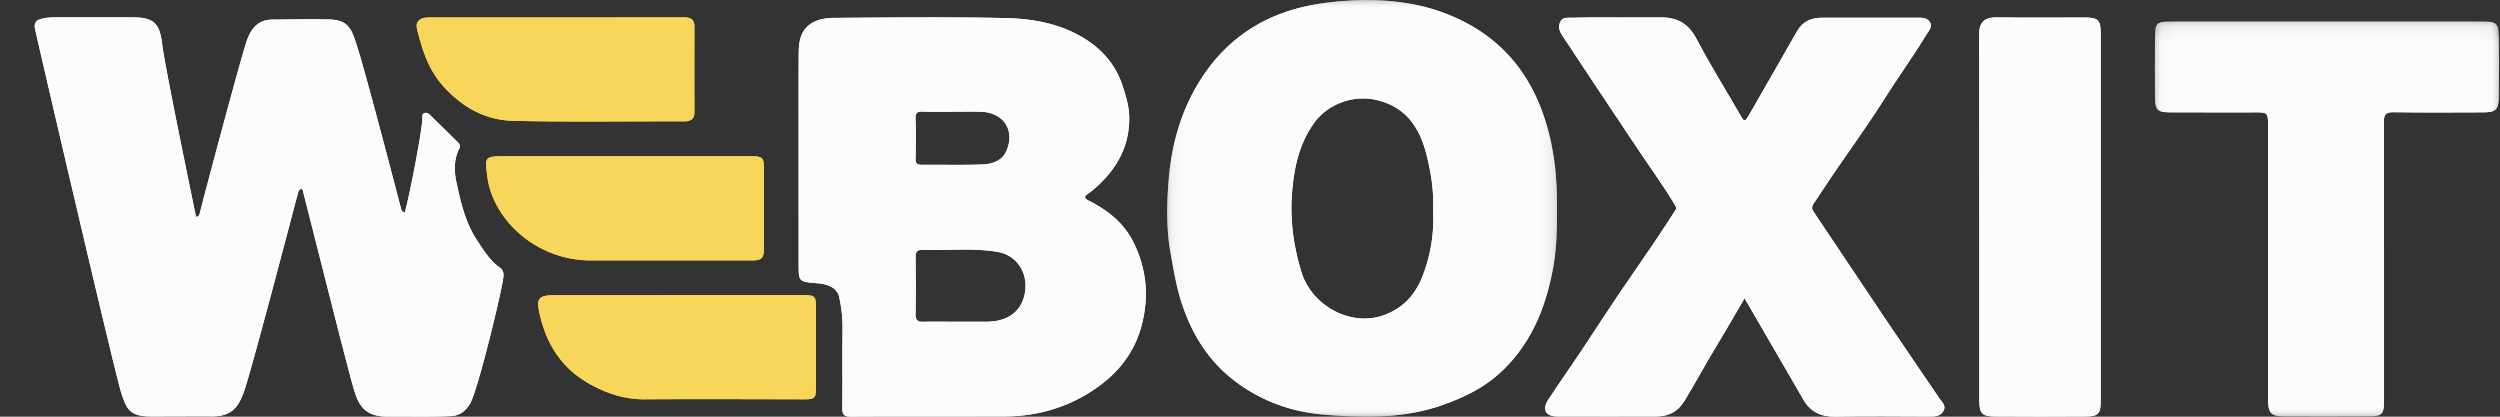 <svg xmlns="http://www.w3.org/2000/svg" xmlns:xlink="http://www.w3.org/1999/xlink" width="144" height="24" viewBox="0 0 144 24">
    <rect x="0" y="0" width="144" height="24" fill="#333333" stroke="none"/>
    <defs>
        <path id="a" d="M.23.005h22.453V24H.23z"/>
        <path id="c" d="M.122.245h19.822v22.748H.122z"/>
        <path id="e" d="M.23.005h22.453V24H.23z"/>
        <path id="g" d="M.122.245h19.822v22.748H.122z"/>
    </defs>
    <g fill="none" fill-rule="evenodd">
        <path fill="#FBFCFD" d="M11.504 12.29c.335-1.332 2.373-8.967 2.705-9.92.248-.713.644-1.238 1.476-1.24 1.1-.006 2.201-.04 3.301-.006 1.105.035 1.272.56 1.6 1.597.543 1.72 2.363 8.718 2.512 9.29.028.107.096.214.217.238.354-1.3 1.023-4.924 1.015-5.43-.002-.112-.025-.253.112-.304.116-.044.228.01.317.096.548.536 1.096 1.072 1.64 1.61.09.09.124.204.062.324-.333.646-.305 1.337-.16 2.007.247 1.148.52 2.3 1.183 3.299.376.566.73 1.157 1.302 1.56.185.13.229.298.21.523-.06.717-1.47 6.555-1.919 7.312-.249.42-.581.698-1.113.722-1.201.057-2.402.019-3.603.029-1.455.011-1.746-.764-2.024-1.729-.409-1.414-2.59-10.133-2.923-11.394-.173.015-.222.129-.259.27-.363 1.38-2.707 10.33-3.11 11.435-.298.817-.662 1.408-1.825 1.404-1.185-.006-2.369.006-3.554.004-1.247-.003-1.39-.484-1.683-1.368-.354-1.066-4.83-20.302-4.965-20.953-.063-.305.037-.508.374-.584A3.13 3.13 0 0 1 3.084 1h4.554c1.21.003 1.566.33 1.704 1.557.131 1.164 1.743 8.932 1.949 9.934.143-.009.188-.105.213-.2zM54.877 6.434c-.579 0-1.158.013-1.736-.005-.288-.01-.417.056-.407.385.022.772.02 1.545 0 2.316-.006.3.112.367.379.364 1.157-.011 2.316.023 3.472-.02.525-.018 1.097-.198 1.343-.694.589-1.193-.073-2.298-1.415-2.343-.545-.017-1.091-.003-1.636-.003zm.156 12.098c.577 0 1.156-.004 1.733 0 1.308.009 2.106-.605 2.278-1.713.176-1.132-.5-2.129-1.582-2.31-1.423-.24-2.864-.074-4.297-.12-.316-.01-.435.1-.43.434.017 1.09.02 2.178-.001 3.267-.008.373.144.454.466.446.612-.016 1.222-.004 1.833-.004zm-9.031-9.098c0-2.081-.006-4.164.003-6.246.003-.691.048-1.384.701-1.82.413-.273.902-.336 1.367-.338 3.274-.02 6.551-.061 9.825.011 1.536.034 3.07.293 4.443 1.104 1.127.666 1.94 1.587 2.346 2.872.18.57.348 1.143.356 1.738.022 1.504-.583 2.746-1.637 3.777a5.745 5.745 0 0 1-.714.61c-.292.206-.228.293.054.434 1.09.552 2.012 1.288 2.569 2.434.697 1.433.855 2.912.507 4.472-.427 1.914-1.585 3.238-3.198 4.208-1.471.884-3.076 1.293-4.779 1.298-2.944.008-5.889-.005-8.834.012-.403.003-.5-.129-.494-.516.02-1.512-.007-3.023.015-4.534a8.04 8.04 0 0 0-.195-1.841c-.07-.32-.295-.527-.57-.643a2.377 2.377 0 0 0-.72-.153c-1.045-.087-1.045-.08-1.045-1.137V9.434z"/>
        <g transform="translate(67)">
            <mask id="b" fill="#fff">
                <use xlink:href="#a"/>
            </mask>
            <path fill="#FBFCFD" d="M15.545 12.116c.053-1.1-.112-2.155-.377-3.206-.408-1.604-1.21-2.767-2.904-3.156-1.294-.297-2.765.219-3.56 1.313-.874 1.204-1.17 2.606-1.283 4.037-.123 1.548.083 3.075.545 4.577.59 1.911 2.784 3.12 4.643 2.507 1.173-.387 1.92-1.197 2.348-2.33a9.058 9.058 0 0 0 .588-3.742m7.136-.102c.012 1.188-.02 2.375-.244 3.542-.44 2.3-1.33 4.383-3.087 5.964-.967.87-2.12 1.412-3.349 1.838-2.194.76-4.454.71-6.691.53-1.864-.148-3.636-.766-5.182-1.941-1.531-1.165-2.483-2.71-3.076-4.531-.3-.92-.45-1.865-.623-2.815-.266-1.456-.228-2.92-.105-4.352.18-2.062.764-4.046 1.926-5.807 1.006-1.527 2.312-2.677 3.955-3.417C7.608.393 9.095.138 10.62.04c2.543-.163 4.994.192 7.223 1.498 1.96 1.15 3.286 2.873 4.052 5.068.612 1.759.809 3.562.787 5.407" mask="url(#b)"/>
        </g>
        <path fill="#FBFCFD" d="M98.903 19.87c-.647 1.058-1.225 2.155-1.873 3.212-.4.656-.937.906-1.65.907-1.898.001-3.797.005-5.695-.002-.649-.003-.872-.397-.516-.946.584-.9 1.209-1.774 1.804-2.666.724-1.084 1.429-2.181 2.156-3.263.74-1.1 1.503-2.184 2.246-3.281.383-.563.741-1.142 1.12-1.708.094-.14.045-.214-.035-.346-.7-1.156-1.494-2.248-2.243-3.371-.931-1.394-1.861-2.79-2.79-4.186-.47-.706-.927-1.419-1.404-2.118-.183-.266-.297-.532-.153-.84.134-.288.41-.232.66-.24 1.688-.048 2.634 0 5.14-.018 1.025-.008 1.634.434 2.064 1.26.768 1.476 1.658 2.882 2.483 4.326.27.472.29.452.575-.049.899-1.578 1.816-3.146 2.71-4.727.325-.576.812-.794 1.442-.792 1.832.002 3.663.003 5.494-.002.277-.001.567-.001.722.252.173.281-.067.5-.202.723-.781 1.29-1.668 2.51-2.473 3.786-.92 1.46-1.94 2.857-2.913 4.284-.378.556-.739 1.123-1.118 1.678-.162.237-.032.392.094.58 1.406 2.092 2.8 4.192 4.207 6.281.977 1.451 1.972 2.888 2.951 4.337.141.21.399.414.248.71-.156.307-.458.343-.779.342-1.815-.006-3.63-.026-5.444.006-.837.016-1.45-.268-1.867-.998-.64-1.118-1.294-2.23-1.94-3.344-.464-.798-.926-1.597-1.437-2.48-.549.936-1.052 1.824-1.584 2.694z"/>
        <g transform="translate(124 1)">
            <mask id="d" fill="#fff">
                <use xlink:href="#c"/>
            </mask>
            <path fill="#FBFCFD" d="M10.057.245h9.005c.715 0 .846.097.863.821.027 1.198.025 2.397.005 3.595-.01.644-.198.806-.859.81-1.739.006-3.477.017-5.216-.008-.445-.006-.546.14-.544.569.013 5.344.009 10.688.009 16.032 0 .802-.102.917-.91.921-1.59.01-3.181.01-4.773.003-.845-.004-.994-.161-.995-1.035C6.64 16.858 6.64 11.764 6.64 6.67c0-1.346.109-1.193-1.195-1.196-1.477-.005-2.953.003-4.429-.003-.762-.003-.887-.134-.89-.898C.122 3.424.12 2.276.128 1.127.133.322.215.246 1.003.245h9.054" mask="url(#d)"/>
        </g>
        <path fill="#FBFCFD" d="M121 12.519v10.636c0 .665-.149.83-.848.835-1.746.013-3.493.013-5.238 0-.743-.004-.903-.174-.904-.91-.003-7.04.003-14.08-.01-21.12 0-.694.336-.97.997-.96 1.693.026 3.388.008 5.083.01.764 0 .92.148.92.873v10.636"/>
        <path fill="#F7D659" d="M39.38 1c.423 0 .62.139.62.54a483.82 483.82 0 0 0 0 4.897c.002.384-.16.555-.604.554-3.273-.01-6.546.042-9.817-.03-1.656-.036-2.976-.812-4.035-1.983-.883-.975-1.231-2.13-1.523-3.315-.1-.41.154-.656.66-.656 2.458-.001 12.257 0 14.699-.007zM46.277 17c.637 0 .72.07.721.628.003 1.573.003 3.144 0 4.716-.003.61-.068.658-.73.656-3.05-.005-6.101-.02-9.151 0-1.15.006-2.16-.34-3.111-.862-1.734-.951-2.583-2.432-2.95-4.175-.168-.794.015-.961.906-.96 2.368.001 11.912-.004 14.315-.003zM43.24 9c.68 0 .76.071.76.695 0 1.543 0 3.088-.002 4.632 0 .546-.124.673-.711.673h-9.243c-3.213 0-5.666-2.393-5.977-4.836-.148-1.164-.159-1.162 1.13-1.162L43.24 9z"/>
        <g>
            <path fill="#FBFCFD" d="M11.504 12.29c.335-1.332 2.373-8.967 2.705-9.92.248-.713.644-1.238 1.476-1.24 1.1-.006 2.201-.04 3.301-.006 1.105.035 1.272.56 1.6 1.597.543 1.72 2.363 8.718 2.512 9.29.028.107.096.214.217.238.354-1.3 1.023-4.924 1.015-5.43-.002-.112-.025-.253.112-.304.116-.044.228.01.317.096.548.536 1.096 1.072 1.64 1.61.09.09.124.204.062.324-.333.646-.305 1.337-.16 2.007.247 1.148.52 2.3 1.183 3.299.376.566.73 1.157 1.302 1.56.185.13.229.298.21.523-.06.717-1.47 6.555-1.919 7.312-.249.42-.581.698-1.113.722-1.201.057-2.402.019-3.603.029-1.455.011-1.746-.764-2.024-1.729-.409-1.414-2.59-10.133-2.923-11.394-.173.015-.222.129-.259.27-.363 1.38-2.707 10.33-3.11 11.435-.298.817-.662 1.408-1.825 1.404-1.185-.006-2.369.006-3.554.004-1.247-.003-1.39-.484-1.683-1.368-.354-1.066-4.83-20.302-4.965-20.953-.063-.305.037-.508.374-.584A3.13 3.13 0 0 1 3.084 1h4.554c1.21.003 1.566.33 1.704 1.557.131 1.164 1.743 8.932 1.949 9.934.143-.009.188-.105.213-.2zM54.877 6.434c-.579 0-1.158.013-1.736-.005-.288-.01-.417.056-.407.385.022.772.02 1.545 0 2.316-.006.3.112.367.379.364 1.157-.011 2.316.023 3.472-.02.525-.018 1.097-.198 1.343-.694.589-1.193-.073-2.298-1.415-2.343-.545-.017-1.091-.003-1.636-.003zm.156 12.098c.577 0 1.156-.004 1.733 0 1.308.009 2.106-.605 2.278-1.713.176-1.132-.5-2.129-1.582-2.31-1.423-.24-2.864-.074-4.297-.12-.316-.01-.435.1-.43.434.017 1.09.02 2.178-.001 3.267-.008.373.144.454.466.446.612-.016 1.222-.004 1.833-.004zm-9.031-9.098c0-2.081-.006-4.164.003-6.246.003-.691.048-1.384.701-1.82.413-.273.902-.336 1.367-.338 3.274-.02 6.551-.061 9.825.011 1.536.034 3.07.293 4.443 1.104 1.127.666 1.94 1.587 2.346 2.872.18.57.348 1.143.356 1.738.022 1.504-.583 2.746-1.637 3.777a5.745 5.745 0 0 1-.714.61c-.292.206-.228.293.054.434 1.09.552 2.012 1.288 2.569 2.434.697 1.433.855 2.912.507 4.472-.427 1.914-1.585 3.238-3.198 4.208-1.471.884-3.076 1.293-4.779 1.298-2.944.008-5.889-.005-8.834.012-.403.003-.5-.129-.494-.516.02-1.512-.007-3.023.015-4.534a8.04 8.04 0 0 0-.195-1.841c-.07-.32-.295-.527-.57-.643a2.377 2.377 0 0 0-.72-.153c-1.045-.087-1.045-.08-1.045-1.137V9.434z"/>
            <g transform="translate(67)">
                <mask id="f" fill="#fff">
                    <use xlink:href="#e"/>
                </mask>
                <path fill="#FBFCFD" d="M15.545 12.116c.053-1.1-.112-2.155-.377-3.206-.408-1.604-1.21-2.767-2.904-3.156-1.294-.297-2.765.219-3.56 1.313-.874 1.204-1.17 2.606-1.283 4.037-.123 1.548.083 3.075.545 4.577.59 1.911 2.784 3.12 4.643 2.507 1.173-.387 1.92-1.197 2.348-2.33a9.058 9.058 0 0 0 .588-3.742m7.136-.102c.012 1.188-.02 2.375-.244 3.542-.44 2.3-1.33 4.383-3.087 5.964-.967.87-2.12 1.412-3.349 1.838-2.194.76-4.454.71-6.691.53-1.864-.148-3.636-.766-5.182-1.941-1.531-1.165-2.483-2.71-3.076-4.531-.3-.92-.45-1.865-.623-2.815-.266-1.456-.228-2.92-.105-4.352.18-2.062.764-4.046 1.926-5.807 1.006-1.527 2.312-2.677 3.955-3.417C7.608.393 9.095.138 10.62.04c2.543-.163 4.994.192 7.223 1.498 1.96 1.15 3.286 2.873 4.052 5.068.612 1.759.809 3.562.787 5.407" mask="url(#f)"/>
            </g>
            <path fill="#FBFCFD" d="M98.903 19.87c-.647 1.058-1.225 2.155-1.873 3.212-.4.656-.937.906-1.65.907-1.898.001-3.797.005-5.695-.002-.649-.003-.872-.397-.516-.946.584-.9 1.209-1.774 1.804-2.666.724-1.084 1.429-2.181 2.156-3.263.74-1.1 1.503-2.184 2.246-3.281.383-.563.741-1.142 1.12-1.708.094-.14.045-.214-.035-.346-.7-1.156-1.494-2.248-2.243-3.371-.931-1.394-1.861-2.79-2.79-4.186-.47-.706-.927-1.419-1.404-2.118-.183-.266-.297-.532-.153-.84.134-.288.41-.232.66-.24 1.688-.048 2.634 0 5.14-.018 1.025-.008 1.634.434 2.064 1.26.768 1.476 1.658 2.882 2.483 4.326.27.472.29.452.575-.049.899-1.578 1.816-3.146 2.71-4.727.325-.576.812-.794 1.442-.792 1.832.002 3.663.003 5.494-.002.277-.001.567-.001.722.252.173.281-.067.5-.202.723-.781 1.29-1.668 2.51-2.473 3.786-.92 1.46-1.94 2.857-2.913 4.284-.378.556-.739 1.123-1.118 1.678-.162.237-.032.392.094.58 1.406 2.092 2.8 4.192 4.207 6.281.977 1.451 1.972 2.888 2.951 4.337.141.21.399.414.248.71-.156.307-.458.343-.779.342-1.815-.006-3.63-.026-5.444.006-.837.016-1.45-.268-1.867-.998-.64-1.118-1.294-2.23-1.94-3.344-.464-.798-.926-1.597-1.437-2.48-.549.936-1.052 1.824-1.584 2.694z"/>
            <g transform="translate(124 1)">
                <mask id="h" fill="#fff">
                    <use xlink:href="#g"/>
                </mask>
                <path fill="#FBFCFD" d="M10.057.245h9.005c.715 0 .846.097.863.821.027 1.198.025 2.397.005 3.595-.01.644-.198.806-.859.81-1.739.006-3.477.017-5.216-.008-.445-.006-.546.14-.544.569.013 5.344.009 10.688.009 16.032 0 .802-.102.917-.91.921-1.59.01-3.181.01-4.773.003-.845-.004-.994-.161-.995-1.035C6.64 16.858 6.64 11.764 6.64 6.67c0-1.346.109-1.193-1.195-1.196-1.477-.005-2.953.003-4.429-.003-.762-.003-.887-.134-.89-.898C.122 3.424.12 2.276.128 1.127.133.322.215.246 1.003.245h9.054" mask="url(#h)"/>
            </g>
            <path fill="#FBFCFD" d="M121 12.519v10.636c0 .665-.149.83-.848.835-1.746.013-3.493.013-5.238 0-.743-.004-.903-.174-.904-.91-.003-7.04.003-14.08-.01-21.12 0-.694.336-.97.997-.96 1.693.026 3.388.008 5.083.01.764 0 .92.148.92.873v10.636"/>
            <path fill="#F7D659" d="M39.38 1c.423 0 .62.139.62.54a483.82 483.82 0 0 0 0 4.897c.002.384-.16.555-.604.554-3.273-.01-6.546.042-9.817-.03-1.656-.036-2.976-.812-4.035-1.983-.883-.975-1.231-2.13-1.523-3.315-.1-.41.154-.656.66-.656 2.458-.001 12.257 0 14.699-.007zM46.277 17c.637 0 .72.07.721.628.003 1.573.003 3.144 0 4.716-.003.61-.068.658-.73.656-3.05-.005-6.101-.02-9.151 0-1.15.006-2.16-.34-3.111-.862-1.734-.951-2.583-2.432-2.95-4.175-.168-.794.015-.961.906-.96 2.368.001 11.912-.004 14.315-.003zM43.24 9c.68 0 .76.071.76.695 0 1.543 0 3.088-.002 4.632 0 .546-.124.673-.711.673h-9.243c-3.213 0-5.666-2.393-5.977-4.836-.148-1.164-.159-1.162 1.13-1.162L43.24 9z"/>
        </g>
    </g>
</svg>
